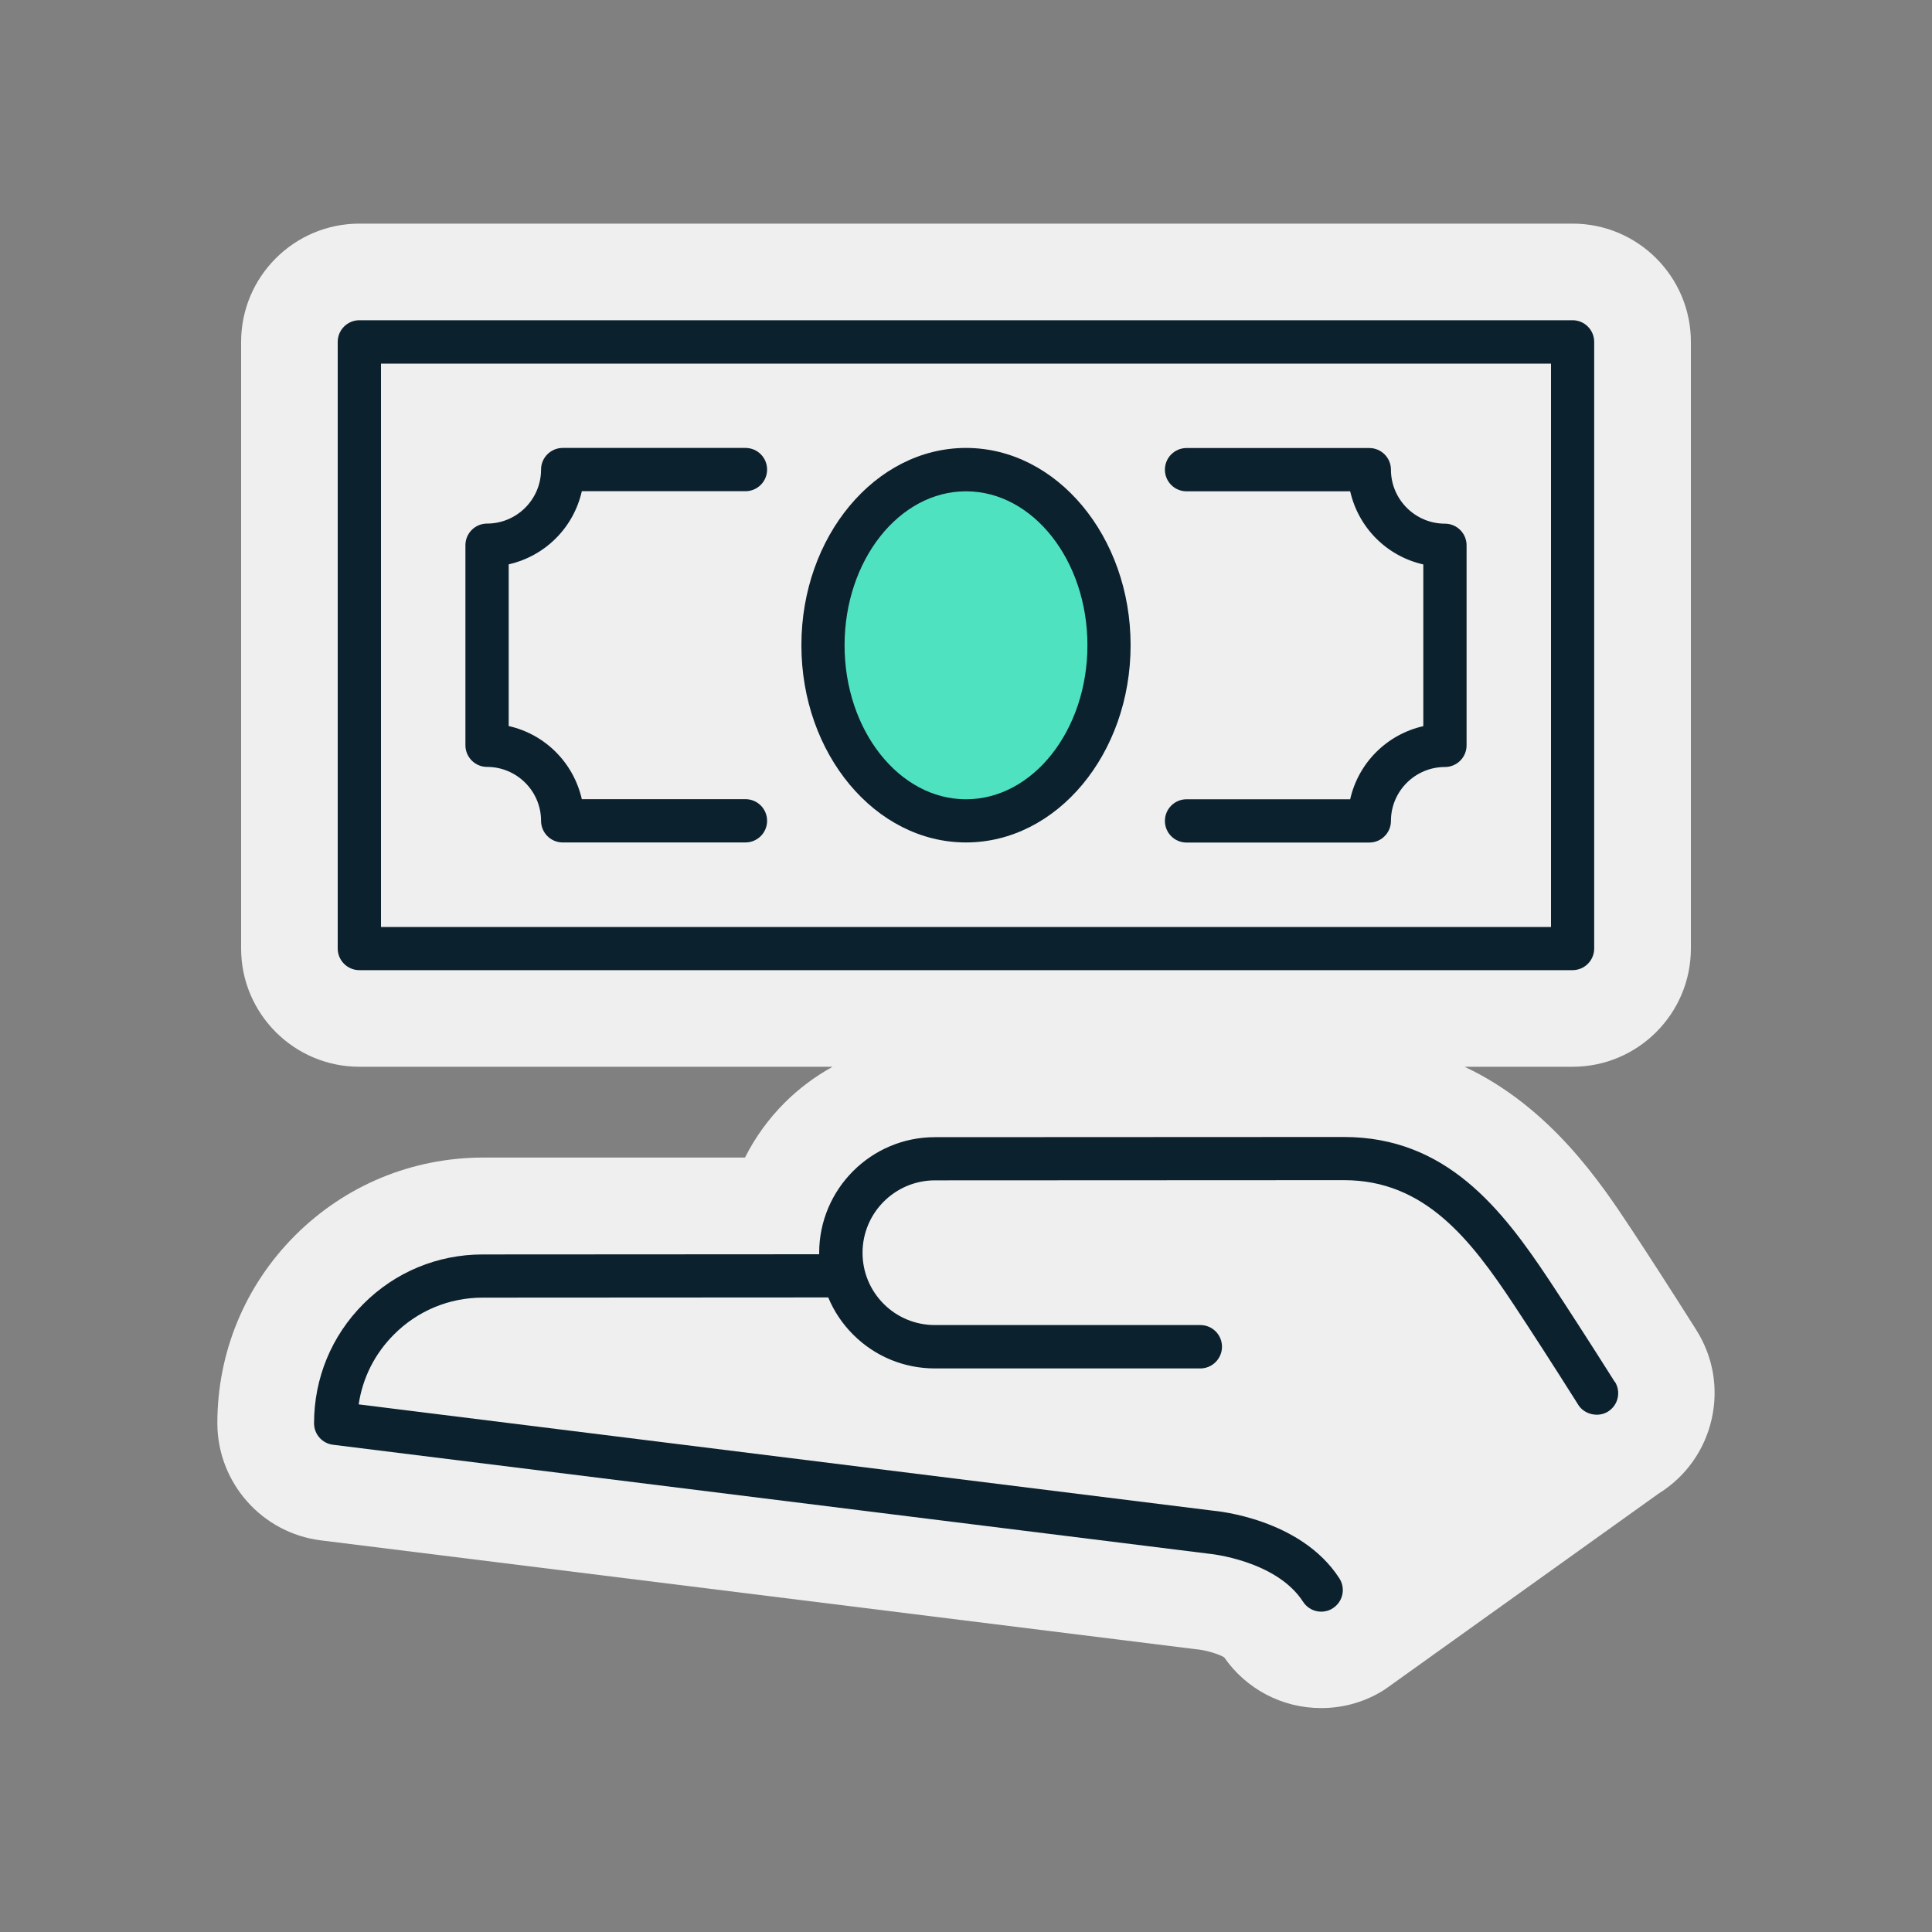<?xml version="1.0" encoding="UTF-8"?>
<svg id="Capa_1" xmlns="http://www.w3.org/2000/svg" version="1.1" viewBox="0 0 200 200">
  <rect x="0" y="0" width="200" height="200" fill="#808080" stroke="none"/>
  <!-- Generator: Adobe Illustrator 29.4.0, SVG Export Plug-In . SVG Version: 2.1.0 Build 152)  -->
  <defs>
    <style>
      .st0 {
        fill: #efefef;
      }

      .st1 {
        fill: #4ee2c1;
      }

      .st2 {
        fill: #0c212e;
      }
    </style>
  </defs>
  <path class="st0" d="M171.79,154.56c2.76-1.75,4.68-4.47,5.4-7.65.72-3.19.16-6.46-1.59-9.23l-.08-.13c-2.64-4.17-4.91-7.69-6.75-10.47-2.98-4.5-8.25-12.47-17.16-16.65h11.19c6.75,0,12.24-5.49,12.24-12.24v-62.8c0-6.75-5.49-12.24-12.24-12.24H37.2c-6.75,0-12.24,5.49-12.24,12.24v62.8c0,6.75,5.49,12.24,12.24,12.24h48.99c-1.79.99-3.47,2.23-4.96,3.72-1.69,1.69-3.07,3.61-4.11,5.68h-27.15c-7.34.02-14.24,2.88-19.43,8.07-5.18,5.19-8.04,12.09-8.04,19.44.01,6.16,4.63,11.37,10.73,12.12l90.67,11.28.21.02c.86.11,2.08.48,2.61.8,2.29,3.3,6.02,5.26,10.05,5.26,2.36,0,4.65-.67,6.62-1.95l28.4-20.32Z"/>
  <g>
    <path class="st2" d="M167.14,143.03l-.07-.12c-2.6-4.11-4.84-7.58-6.64-10.3-4.99-7.54-10.75-14.91-21.32-14.91l-42.34.02c-6.6,0-11.97,5.38-11.97,11.98,0,.05,0,.1,0,.14l-34.83.02c-4.67,0-9.06,1.82-12.35,5.12-3.3,3.3-5.11,7.69-5.11,12.36,0,1.13.84,2.08,1.96,2.22l90.67,11.28c.07,0,6.98.68,9.75,4.97.41.64,1.12,1.03,1.88,1.03.43,0,.85-.12,1.21-.36,1.04-.67,1.34-2.05.67-3.09-3.98-6.18-12.71-6.97-13.04-7l-88.48-11.01c.41-2.75,1.66-5.24,3.66-7.24,2.45-2.46,5.72-3.81,9.19-3.81l35.76-.02c.6,1.45,1.47,2.74,2.58,3.85,2.26,2.26,5.27,3.5,8.47,3.5h27.47c1.23,0,2.24-1.01,2.24-2.25s-1-2.24-2.24-2.24h-27.47c-2,0-3.88-.77-5.3-2.18-1.42-1.42-2.2-3.3-2.2-5.3,0-4.14,3.36-7.5,7.5-7.5l42.35-.02c8.34,0,13.08,6.11,17.58,12.91,1.78,2.69,4,6.13,6.59,10.23l.07.12c.64,1.01,2.08,1.33,3.09.69.5-.32.86-.82.99-1.4.13-.58.03-1.18-.29-1.69Z"/>
    <path class="st2" d="M100,87.21c9.4,0,17.04-9.16,17.04-20.42s-7.65-20.42-17.04-20.42-17.04,9.16-17.04,20.42,7.65,20.42,17.04,20.42Z"/>
    <path class="st2" d="M139.77,82.74h-16.94c-1.23,0-2.24,1-2.24,2.24s1,2.24,2.24,2.24h18.92c1.23,0,2.24-1,2.24-2.24,0-3.08,2.51-5.58,5.59-5.58,1.23,0,2.24-1,2.24-2.24v-20.71c0-1.23-1-2.24-2.24-2.24-3.08,0-5.59-2.51-5.59-5.59,0-1.23-1-2.24-2.24-2.24h-18.92c-1.23,0-2.24,1-2.24,2.24s1,2.24,2.24,2.24h16.94c.86,3.78,3.8,6.72,7.57,7.57v16.74c-3.78.86-6.72,3.8-7.57,7.57Z"/>
    <path class="st2" d="M50.42,79.39c3.08,0,5.59,2.51,5.59,5.58,0,1.23,1,2.24,2.24,2.24h18.92c1.23,0,2.24-1,2.24-2.24s-1-2.24-2.24-2.24h-16.94c-.86-3.78-3.8-6.72-7.57-7.57v-16.74c3.78-.86,6.72-3.8,7.57-7.57h16.94c1.23,0,2.24-1,2.24-2.24s-1-2.24-2.24-2.24h-18.92c-1.23,0-2.24,1-2.24,2.24,0,3.08-2.51,5.59-5.59,5.59-1.23,0-2.24,1-2.24,2.24v20.71c0,1.23,1,2.24,2.24,2.24Z"/>
    <path class="st2" d="M37.2,100.43h125.59c1.23,0,2.24-1,2.24-2.24v-62.8c0-1.23-1-2.24-2.24-2.24H37.2c-1.23,0-2.24,1-2.24,2.24v62.8c0,1.23,1,2.24,2.24,2.24ZM160.56,37.64v58.32H39.44v-58.32h121.12Z"/>
  </g>
  <path class="st1" d="M87.43,66.8c0-8.79,5.64-15.94,12.57-15.94s12.57,7.15,12.57,15.94-5.64,15.94-12.57,15.94-12.57-7.15-12.57-15.94Z"/>
</svg>